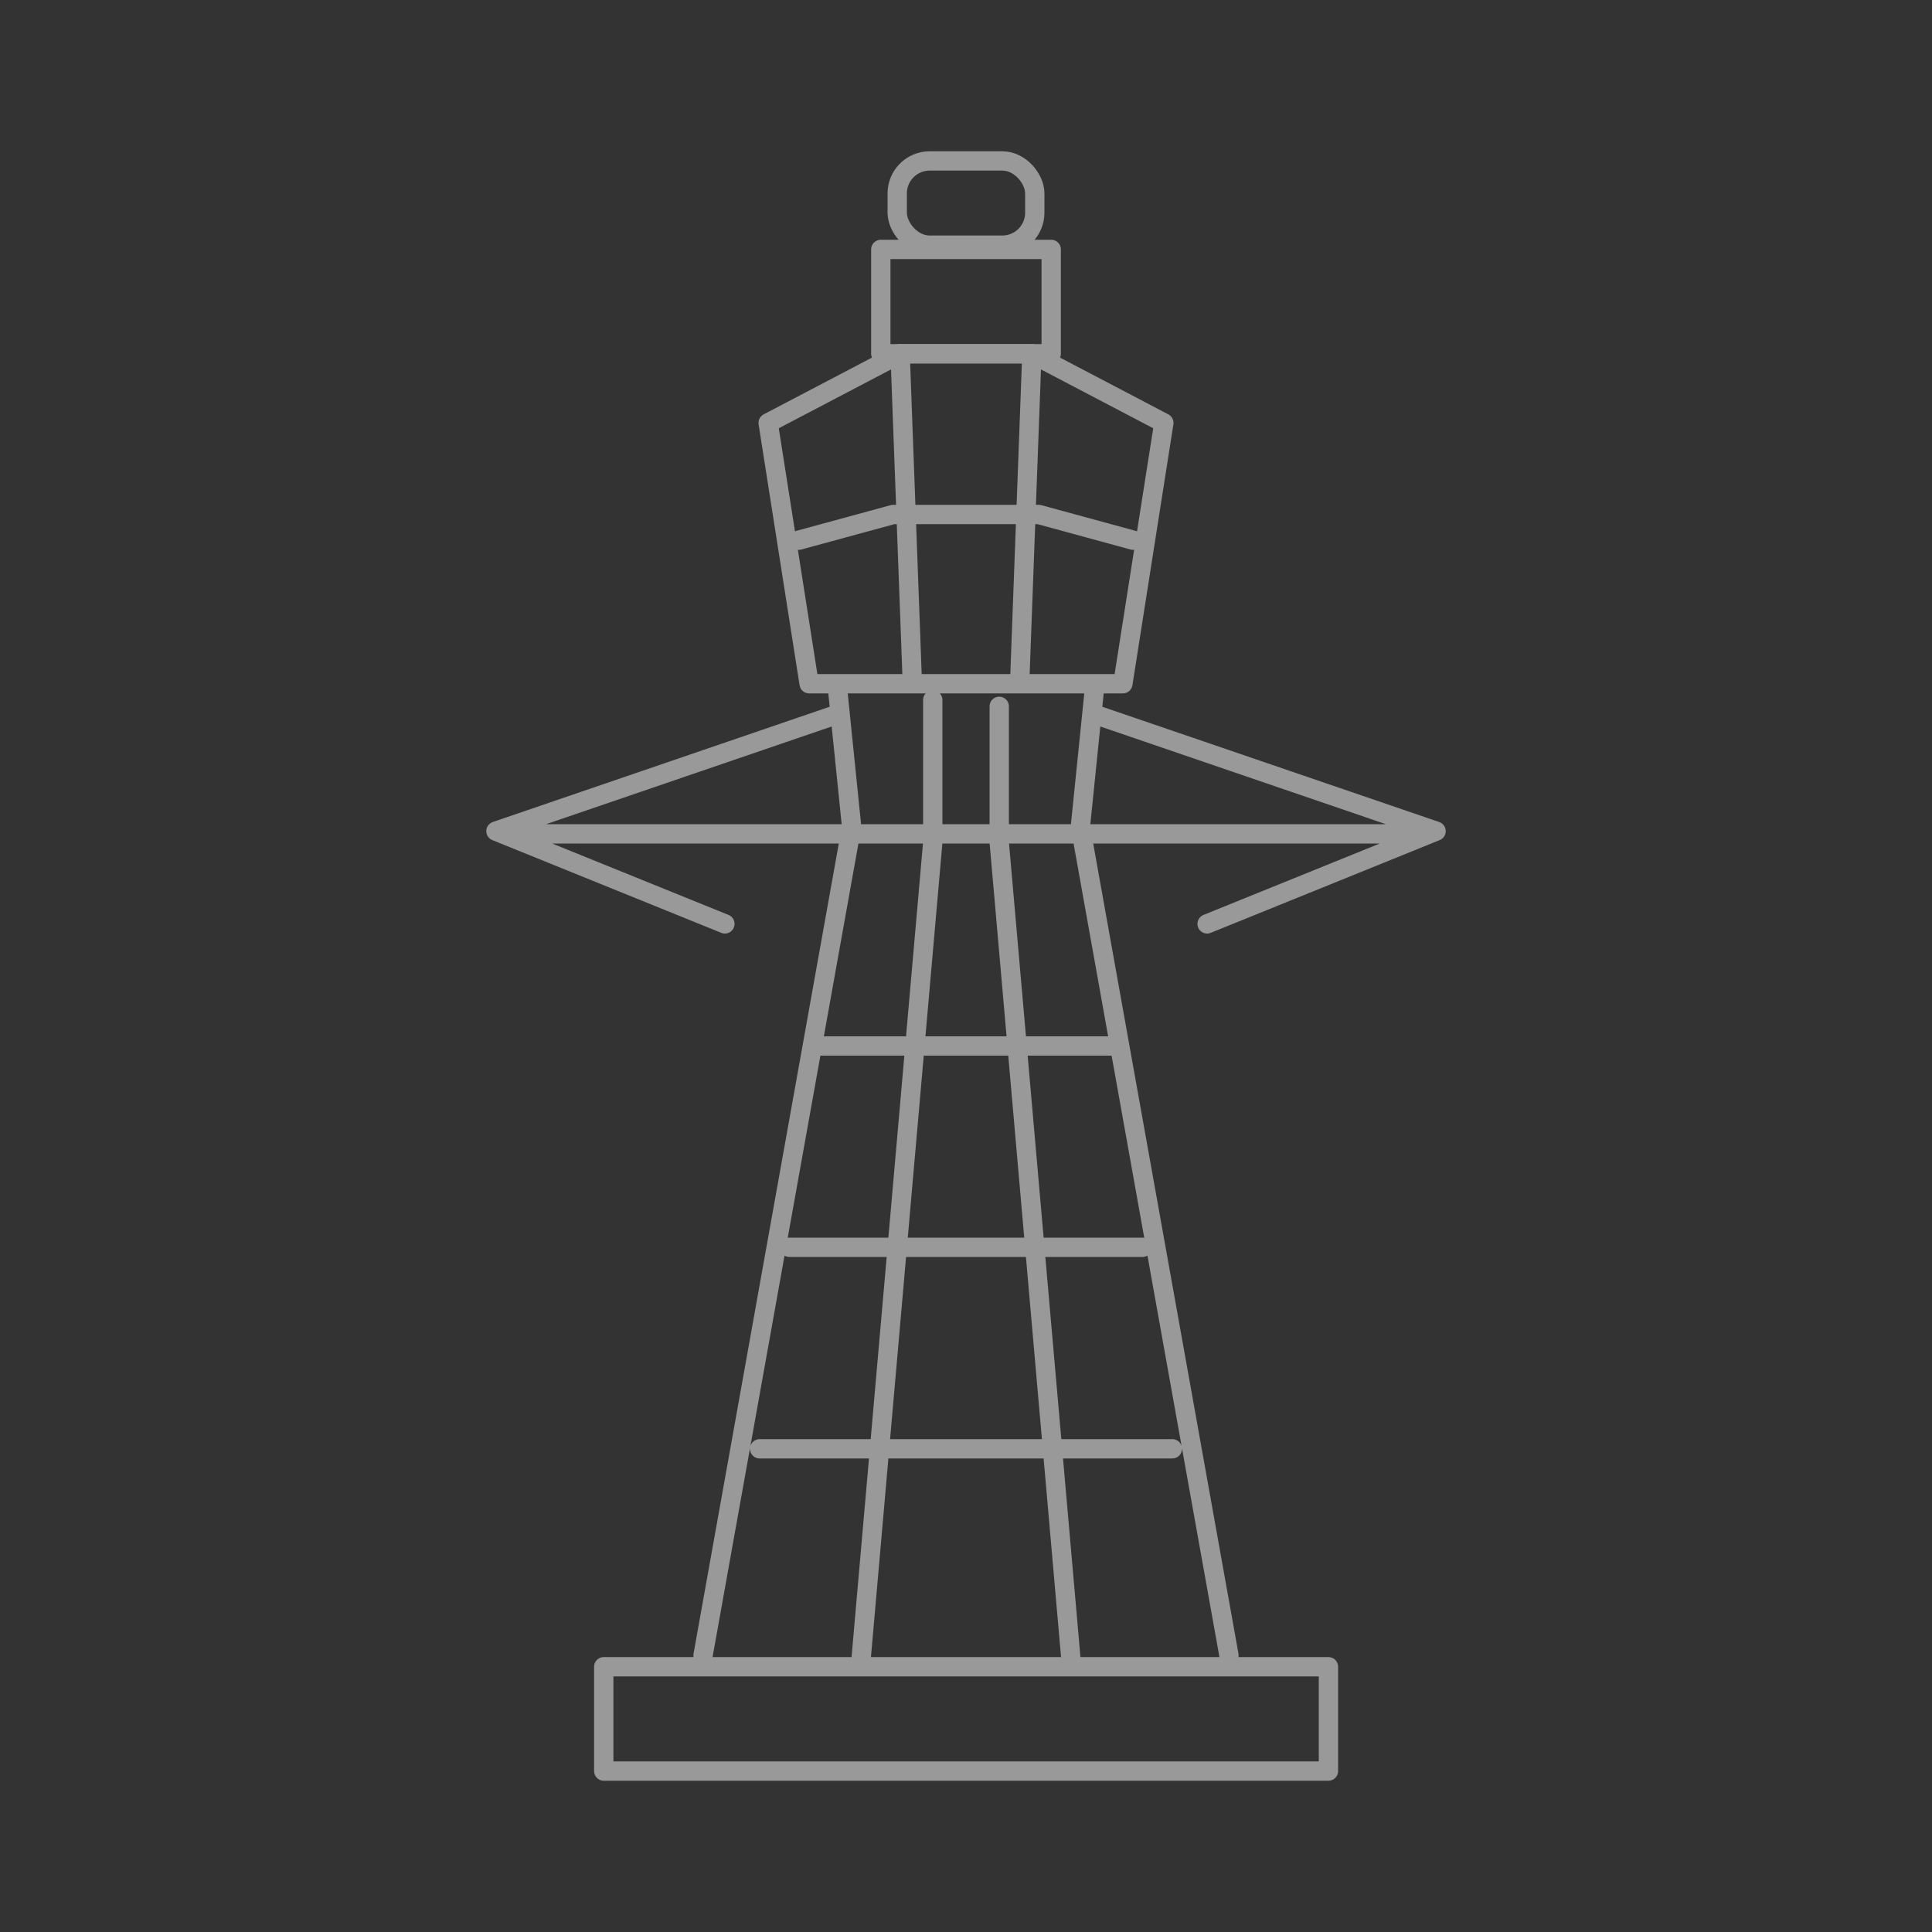 <svg xmlns="http://www.w3.org/2000/svg" width="100" height="100" viewBox="0 0 100 100"><rect x="0" y="0" width="100" height="100" fill="#333333" stroke="none"/><defs><style>.cls-2{fill:none;stroke:#fff;stroke-linecap:round;stroke-linejoin:round}</style></defs><g id="レイヤー_2" data-name="レイヤー 2"><g id="レイヤー_1-2" data-name="レイヤー 1"><g opacity=".5"><path class="cls-2" d="M53.41 18.31h-6.82l-6.83 3.58 2.12 13.5h16.24l2.12-13.5-6.83-3.58z"/><path class="cls-2" d="M45.59 12.91h8.82v5.4h-8.82zM31.25 86.27h37.51v5.4H31.25z"/><rect x="46.44" y="8.33" width="7.12" height="4.36" rx="1.68" stroke-miterlimit="10" stroke="#fff" fill="none"/><path class="cls-2" d="M27.23 43.16h45.54m-31.42-15.2l4.88-1.33h7.54l4.88 1.33m-12.06-9.65l.63 16.97m6.19-16.97l-.63 16.97m-9.69 1.78l-17.42 5.96 11.85 4.8m19.39-10.76l17.42 5.96-11.85 4.8M43.34 35.54l.74 7.25m0 0l-7.69 42.89m20.27-50.14l-.74 7.25m0 0l7.69 42.89m-19.03.07l3.7-42.15v-7.37m7.14 49.52l-3.7-42.15v-7.04m-9.49 17.58h15.54M40.86 64.56h18.28M39.32 74.99h21.36"/></g><path fill="none" d="M0 0h100v100H0z"/></g></g></svg>